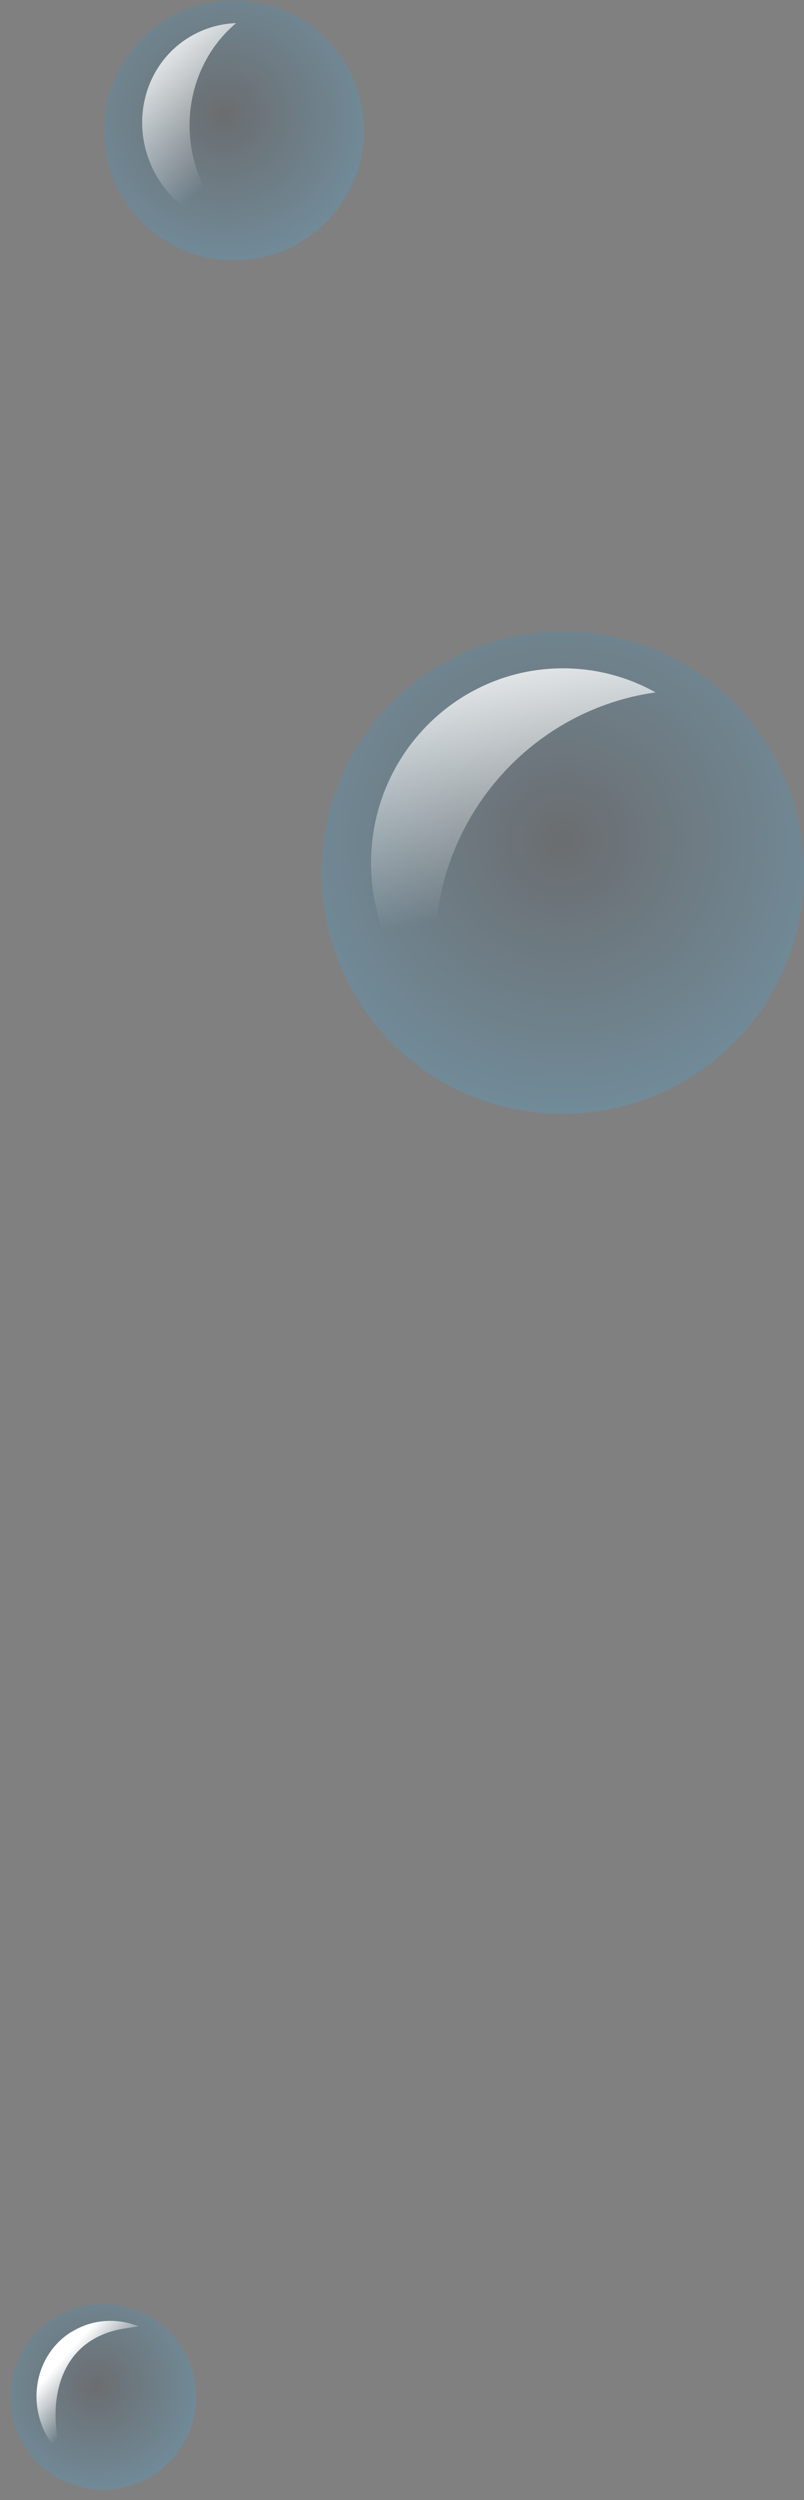 <svg xmlns="http://www.w3.org/2000/svg" width="65" height="202"><rect width="100%" height="100%" fill="#808080" stroke="none"/><defs><radialGradient cx="50%" cy="43.119%" fx="50%" fy="43.119%" r="60.49%" id="A"><stop stop-color="#222e3a" offset="0%"/><stop stop-color="#41bbfb" offset="100%"/></radialGradient><linearGradient x1="50%" y1="14.786%" x2="67.922%" y2="59.245%" id="B"><stop stop-color="#fff" offset="0%"/><stop stop-color="#fff" stop-opacity="0" offset="100%"/></linearGradient><linearGradient x1="50%" y1="-16.57%" x2="62.093%" y2="67.477%" id="C"><stop stop-color="#fff" offset="0%"/><stop stop-color="#fff" stop-opacity="0" offset="100%"/></linearGradient><linearGradient x1="50%" y1="-16.57%" x2="61.47%" y2="67.477%" id="D"><stop stop-color="#fff" offset="0%"/><stop stop-color="#fff" stop-opacity="0" offset="100%"/></linearGradient></defs><g fill="none" fill-rule="evenodd"><g transform="matrix(.848 -.53 .53 .848 -3.024 191.455)"><circle fill="url(#A)" opacity=".223" cx="8.477" cy="7.891" r="7.5"/><path d="M9.07 2.09c1.972 0 3.726.973 4.85 2.487l-1.164-.498c-5.02-2.05-8.465 1.913-9.655 6-.117-.497-.18-1.017-.18-1.552 0-3.56 2.752-6.448 6.148-6.448z" fill="url(#B)"/></g><circle fill="url(#A)" opacity=".223" cx="45.5" cy="70.5" r="19.5"/><path d="M45.516 54c2.713 0 5.264.705 7.483 1.945-10.072 1.41-17.828 10.165-17.828 20.753A21.24 21.24 0 0 0 35.84 82 15.76 15.76 0 0 1 30 69.714C30 61.035 36.947 54 45.516 54z" fill="url(#C)"/><g transform="matrix(.848 -.53 .53 .848 3.842 7.501)"><circle fill="url(#A)" opacity=".223" cx="11.183" cy="10.556" r="10.5"/><path d="M12.006 2.26a7.82 7.82 0 0 1 3.905 1.043C10.656 4.06 6.61 8.75 6.61 14.42c0 .982.12 1.934.35 2.84C5.1 15.72 3.91 13.344 3.91 10.68c0-4.65 3.625-8.42 8.096-8.42z" fill="url(#D)"/></g></g></svg>